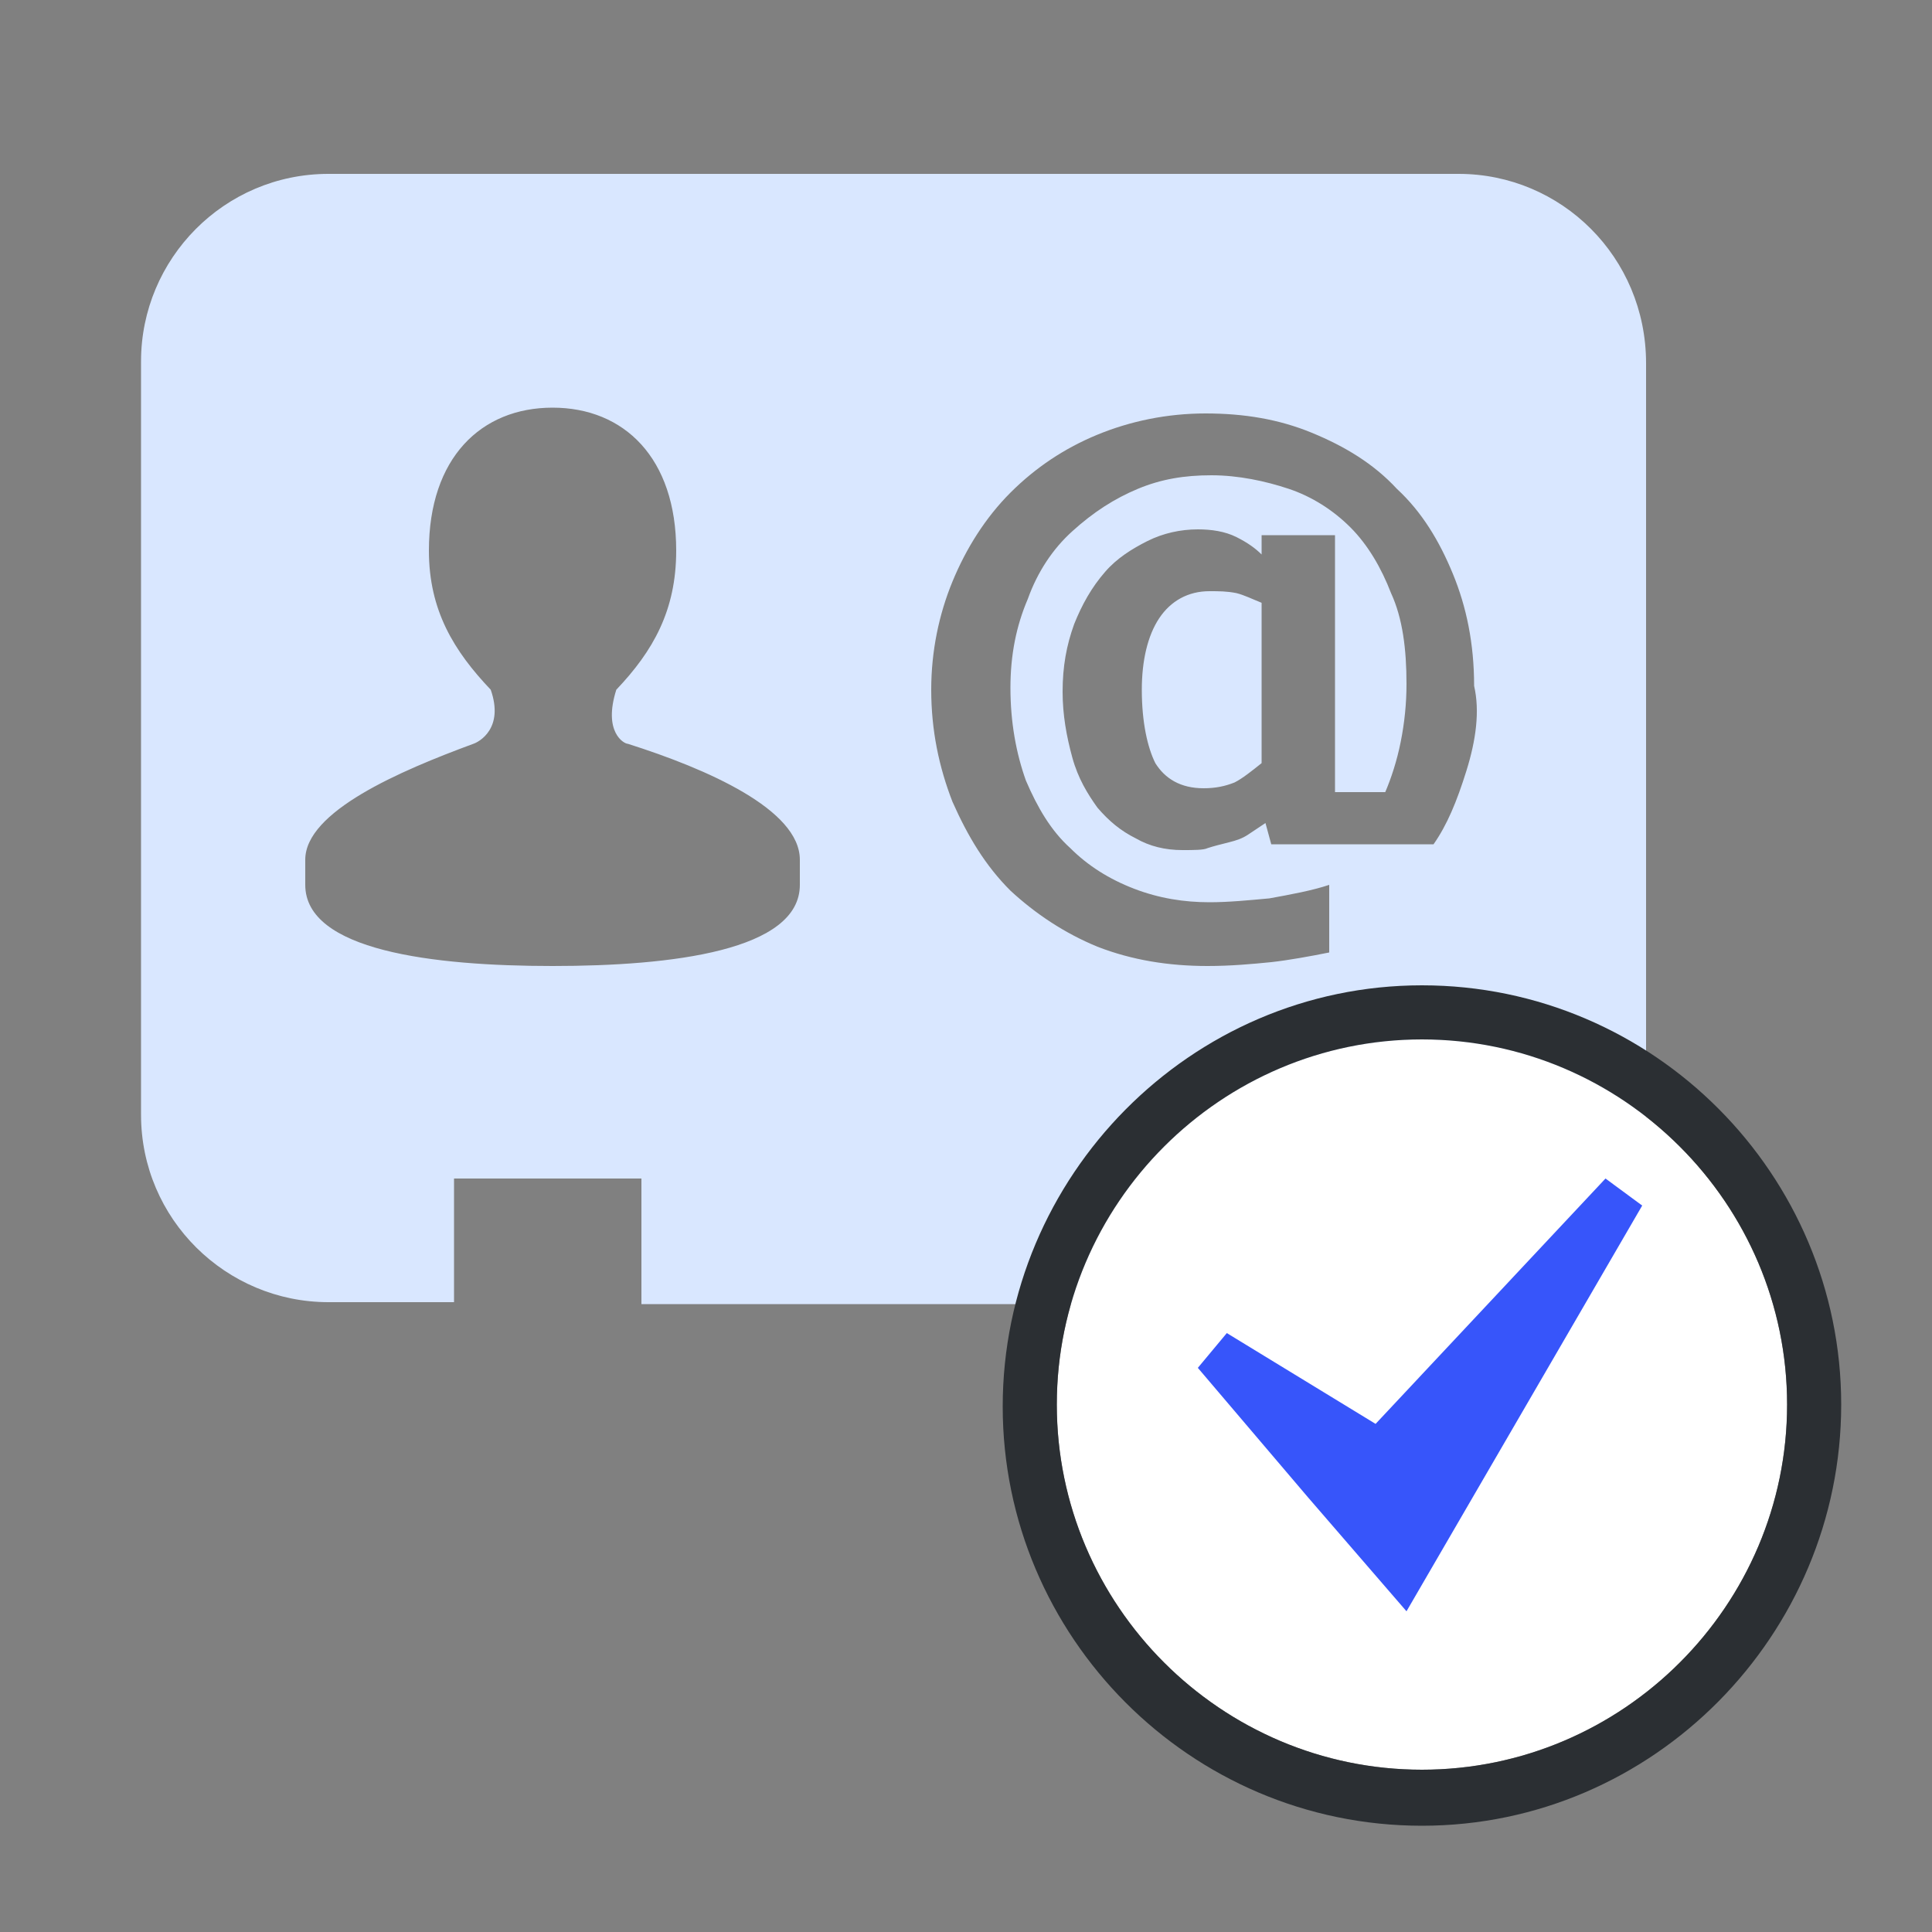 <?xml version="1.0" encoding="utf-8"?>
<!-- Generator: Adobe Illustrator 27.0.0, SVG Export Plug-In . SVG Version: 6.00 Build 0)  -->
<svg version="1.1" id="图层_1" xmlns="http://www.w3.org/2000/svg" xmlns:xlink="http://www.w3.org/1999/xlink" x="0px" y="0px"
	 viewBox="0 0 100 100" style="enable-background:new 0 0 100 100;" xml:space="preserve">
<rect x="0" y="0" width="100" height="100" fill="#808080" stroke="none"/>
<style type="text/css">
	.st0{fill:#D9E7FF;}
	.st1{fill:#FFFFFF;}
	.st2{fill:#3755FA;}
	.st3{fill:#2B2F33;}
</style>
<path class="st0" d="M62.6,30.6c-1.1,0-2,0.5-2.6,1.4c-0.6,0.9-0.9,2.2-0.9,3.7c0,1.7,0.3,3,0.7,3.8c0.5,0.8,1.3,1.3,2.5,1.3
	c0.6,0,1.1-0.1,1.6-0.3c0.4-0.2,0.9-0.6,1.4-1v-8.3c-0.5-0.2-0.9-0.4-1.3-0.5C63.5,30.6,63.1,30.6,62.6,30.6L62.6,30.6z M75.5,9H17
	c-5.4,0-9.7,4.4-9.7,9.7v39c0,5.4,4.4,9.7,9.7,9.7h6.5V61h9.7v6.5h26V61H69v6.5h6.5c5.4,0,9.7-4.4,9.7-9.7l0-39
	C85.2,13.3,80.8,9,75.5,9L75.5,9z M41.4,45.8c0,3.4-6.6,4.2-12.8,4.2c-6.2,0-12.8-0.8-12.8-4.2v-1.3c0-2.5,4.9-4.6,8.7-6
	c0.3-0.1,1.6-0.8,0.9-2.8c-1.9-2-3.2-4.1-3.2-7.2c0-4.8,2.7-7.4,6.4-7.4c3.7,0,6.4,2.6,6.4,7.4c0,3.1-1.2,5.2-3.1,7.2h0
	c-0.7,2.2,0.4,2.8,0.6,2.8c4.1,1.3,8.9,3.4,8.9,6C41.4,45.2,41.4,45.2,41.4,45.8L41.4,45.8z M75.9,39.9c-0.5,1.6-1,2.8-1.7,3.8h-8.4
	l-0.3-1.1c-0.3,0.2-0.6,0.4-0.9,0.6c-0.3,0.2-0.6,0.3-1,0.4c-0.4,0.1-0.8,0.2-1.1,0.3C62.3,44,61.8,44,61.2,44
	c-0.9,0-1.7-0.2-2.4-0.6c-0.8-0.4-1.4-0.9-2-1.6c-0.5-0.7-1-1.5-1.3-2.6c-0.3-1.1-0.5-2.2-0.5-3.4c0-1.3,0.2-2.4,0.6-3.5
	c0.4-1,0.9-1.9,1.6-2.7c0.6-0.7,1.4-1.2,2.2-1.6c0.8-0.4,1.7-0.6,2.6-0.6c0.7,0,1.4,0.1,2,0.4c0.6,0.3,1,0.6,1.3,0.9v-1l3.8,0v13.3
	h2.6c0.3-0.7,0.6-1.6,0.8-2.6c0.2-1,0.3-2,0.3-3c0-1.8-0.2-3.4-0.8-4.7c-0.5-1.3-1.2-2.5-2.1-3.4c-0.9-0.9-2-1.6-3.2-2
	c-1.2-0.4-2.6-0.7-4-0.7c-1.4,0-2.6,0.2-3.8,0.7c-1.2,0.5-2.3,1.2-3.4,2.2c-1,0.9-1.8,2.1-2.3,3.5c-0.6,1.4-0.9,2.9-0.9,4.6
	c0,1.8,0.3,3.4,0.8,4.8c0.6,1.4,1.3,2.6,2.3,3.5c0.9,0.9,2,1.6,3.3,2.1c1.3,0.5,2.6,0.7,3.9,0.7c1,0,2-0.1,3.1-0.2
	c1.1-0.2,2.2-0.4,3.1-0.7v3.5c-1,0.2-2.1,0.4-3,0.5c-1,0.1-2.1,0.2-3.3,0.2c-2,0-3.9-0.3-5.7-1c-1.7-0.7-3.2-1.7-4.5-2.9
	c-1.3-1.3-2.2-2.8-3-4.6c-0.7-1.8-1.1-3.7-1.1-5.8c0-2,0.4-3.9,1.1-5.6c0.7-1.7,1.7-3.3,3-4.6c1.3-1.3,2.8-2.3,4.5-3
	c1.7-0.7,3.6-1.1,5.6-1.1c2,0,3.8,0.3,5.5,1c1.7,0.7,3.2,1.6,4.4,2.9c1.3,1.2,2.2,2.7,2.9,4.4c0.7,1.7,1.1,3.6,1.1,5.8
	C76.6,36.8,76.4,38.3,75.9,39.9L75.9,39.9L75.9,39.9z"/>
<path class="st1" d="M73.6,53.8c-10.4,0-18.9,8.5-18.9,18.9s8.5,18.9,18.9,18.9c10.4,0,18.9-8.5,18.9-18.9
	C92.5,62.3,84,53.8,73.6,53.8z"/>
<polygon class="st2" points="83.1,61 71.2,73.7 63.5,69 62,70.8 67.7,77.5 67.7,77.5 72.8,83.4 85,62.4 "/>
<path class="st3" d="M73.6,94.5c-12,0-21.7-9.8-21.7-21.7S61.6,51,73.6,51s21.7,9.8,21.7,21.7S85.6,94.5,73.6,94.5z M73.6,53.8
	c-10.4,0-18.9,8.5-18.9,18.9s8.5,18.9,18.9,18.9c10.4,0,18.9-8.5,18.9-18.9C92.5,62.3,84,53.8,73.6,53.8z"/>
</svg>
